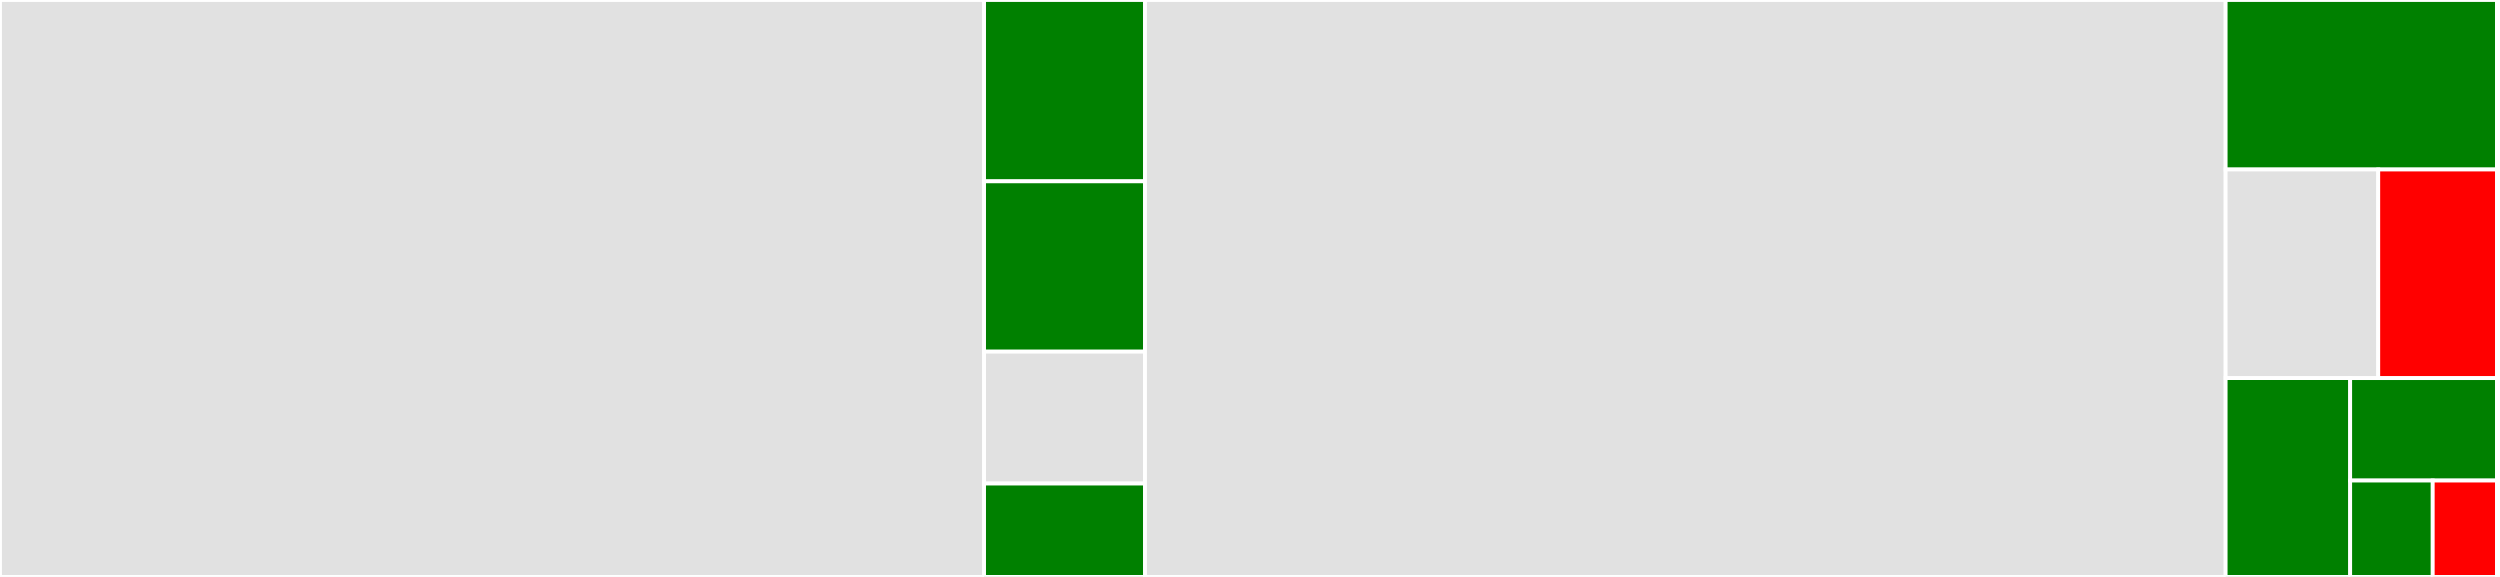 <svg baseProfile="full" width="650" height="150" viewBox="0 0 650 150" version="1.1"
xmlns="http://www.w3.org/2000/svg" xmlns:ev="http://www.w3.org/2001/xml-events"
xmlns:xlink="http://www.w3.org/1999/xlink">

<rect x="0" y="0" width="650" height="150" fill="#333333" stroke="none"/>

<style>rect.s{mask:url(#mask);}</style>
<defs>
  <pattern id="white" width="4" height="4" patternUnits="userSpaceOnUse" patternTransform="rotate(45)">
    <rect width="2" height="2" transform="translate(0,0)" fill="white"></rect>
  </pattern>
  <mask id="mask">
    <rect x="0" y="0" width="100%" height="100%" fill="url(#white)"></rect>
  </mask>
</defs>

<rect x="0" y="0" width="255.855" height="150.0" fill="#e1e1e1" stroke="white" stroke-width="1" class=" tooltipped" data-content="cf_xarray/tests/test_accessor.py"><title>cf_xarray/tests/test_accessor.py</title></rect>
<rect x="255.855" y="0" width="41.845" height="47.143" fill="green" stroke="white" stroke-width="1" class=" tooltipped" data-content="cf_xarray/tests/test_helpers.py"><title>cf_xarray/tests/test_helpers.py</title></rect>
<rect x="255.855" y="47.143" width="41.845" height="44.286" fill="green" stroke="white" stroke-width="1" class=" tooltipped" data-content="cf_xarray/tests/test_units.py"><title>cf_xarray/tests/test_units.py</title></rect>
<rect x="255.855" y="91.429" width="41.845" height="34.286" fill="#e1e1e1" stroke="white" stroke-width="1" class=" tooltipped" data-content="cf_xarray/tests/__init__.py"><title>cf_xarray/tests/__init__.py</title></rect>
<rect x="255.855" y="125.714" width="41.845" height="24.286" fill="green" stroke="white" stroke-width="1" class=" tooltipped" data-content="cf_xarray/tests/test_scripts.py"><title>cf_xarray/tests/test_scripts.py</title></rect>
<rect x="297.701" y="0" width="280.963" height="150.0" fill="#e1e1e1" stroke="white" stroke-width="1" class=" tooltipped" data-content="cf_xarray/accessor.py"><title>cf_xarray/accessor.py</title></rect>
<rect x="578.663" y="0" width="70.54" height="44.068" fill="green" stroke="white" stroke-width="1" class=" tooltipped" data-content="cf_xarray/datasets.py"><title>cf_xarray/datasets.py</title></rect>
<rect x="578.663" y="44.068" width="39.678" height="54.237" fill="#e1e1e1" stroke="white" stroke-width="1" class=" tooltipped" data-content="cf_xarray/helpers.py"><title>cf_xarray/helpers.py</title></rect>
<rect x="618.342" y="44.068" width="30.861" height="54.237" fill="red" stroke="white" stroke-width="1" class=" tooltipped" data-content="cf_xarray/utils.py"><title>cf_xarray/utils.py</title></rect>
<rect x="578.663" y="98.305" width="32.379" height="51.695" fill="green" stroke="white" stroke-width="1" class=" tooltipped" data-content="cf_xarray/scripts/make_doc.py"><title>cf_xarray/scripts/make_doc.py</title></rect>
<rect x="611.042" y="98.305" width="38.161" height="26.631" fill="green" stroke="white" stroke-width="1" class=" tooltipped" data-content="cf_xarray/units.py"><title>cf_xarray/units.py</title></rect>
<rect x="611.042" y="124.936" width="21.465" height="25.064" fill="green" stroke="white" stroke-width="1" class=" tooltipped" data-content="cf_xarray/criteria.py"><title>cf_xarray/criteria.py</title></rect>
<rect x="632.508" y="124.936" width="16.695" height="25.064" fill="red" stroke="white" stroke-width="1" class=" tooltipped" data-content="cf_xarray/__init__.py"><title>cf_xarray/__init__.py</title></rect>
<rect x="649.203" y="0" width="0.797" height="150" fill="#e1e1e1" stroke="white" stroke-width="1" class=" tooltipped" data-content="setup.py"><title>setup.py</title></rect>
</svg>